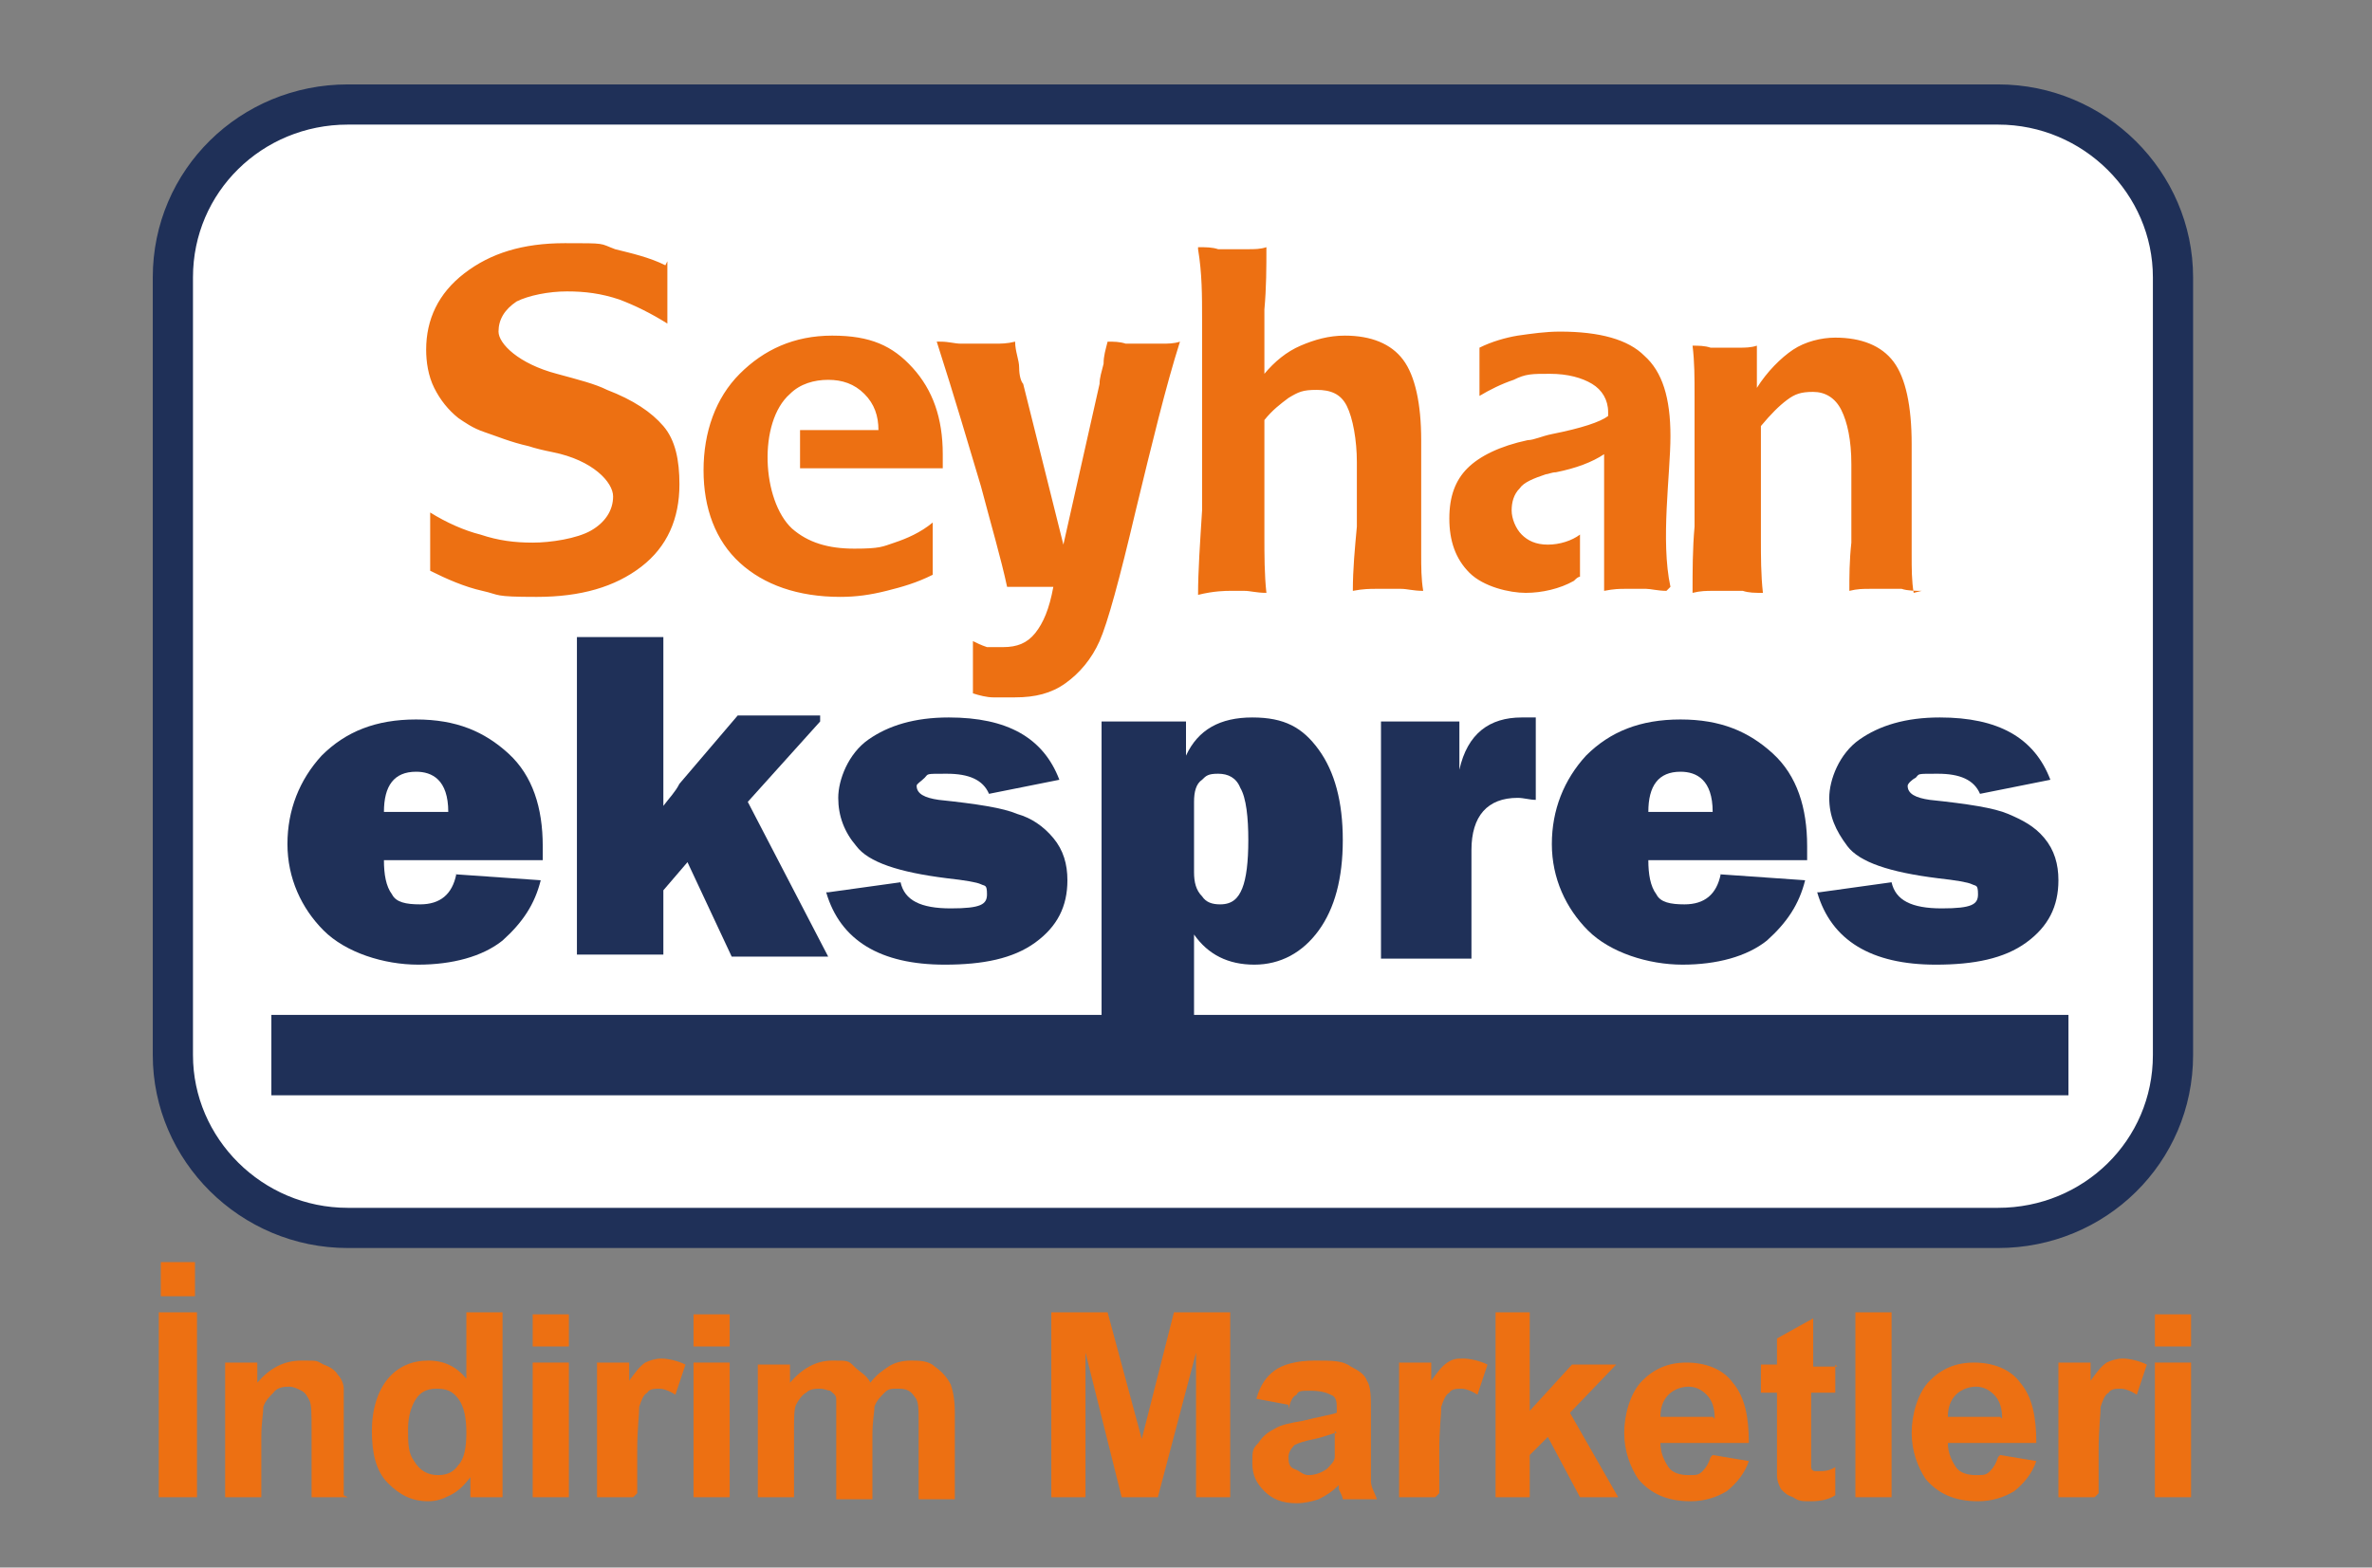 <?xml version="1.0" encoding="UTF-8"?>
<svg id="Layer_1" xmlns="http://www.w3.org/2000/svg" version="1.1" viewBox="0 0 118 78">
  <rect x="0" y="0" width="118" height="78" fill="#808080" stroke="none"/>
  <!-- Generator: Adobe Illustrator 29.3.1, SVG Export Plug-In . SVG Version: 2.1.0 Build 151)  -->
  <defs>
    <style>
      .st0 {
        stroke-miterlimit: 3.9;
        stroke-width: 2px;
      }

      .st0, .st1 {
        fill: none;
        stroke: #1f3058;
      }

      .st2 {
        fill: #fff;
      }

      .st2, .st3, .st4 {
        fill-rule: evenodd;
      }

      .st5, .st3 {
        fill: #ed7012;
      }

      .st6, .st4 {
        fill: #1f3058;
      }

      .st1 {
        stroke-miterlimit: 3.9;
        stroke-width: .4px;
      }
    </style>
  </defs>
  <path class="st2" d="M8.6,13.8c0-4.8,3.9-8.6,8.7-8.6h82.1c4.8,0,8.7,3.9,8.7,8.6v38.7c0,4.8-3.9,8.6-8.7,8.6H17.3c-4.8,0-8.7-3.9-8.7-8.6V13.8Z"/>
  <path class="st0" d="M8.6,13.8c0-4.8,3.9-8.6,8.7-8.6h82.1c4.8,0,8.7,3.9,8.7,8.6v38.7c0,4.8-3.9,8.6-8.7,8.6H17.3c-4.8,0-8.7-3.9-8.7-8.6V13.8Z"/>
  <path class="st5" d="M95.6,29.4c-.3,0-.7,0-1-.1-.3,0-.6,0-.8,0s-.5,0-.8,0c-.3,0-.6,0-1,.1,0-.7,0-1.5.1-2.4,0-.9,0-2,0-3.2v-.7c0-1.2-.2-2.1-.5-2.7-.3-.6-.8-.9-1.4-.9s-.9.1-1.3.4c-.4.3-.8.7-1.3,1.3,0,.3,0,.6,0,1,0,.4,0,.9,0,1.6,0,1.1,0,2,0,3,0,.9,0,1.8.1,2.7-.4,0-.7,0-1-.1-.3,0-.6,0-.8,0s-.4,0-.7,0c-.3,0-.6,0-1,.1,0-1.1,0-2.2.1-3.3,0-1.2,0-2.4,0-3.6s0-2,0-2.9c0-.9,0-1.7-.1-2.5.3,0,.6,0,.9.1.3,0,.5,0,.7,0s.4,0,.7,0c.3,0,.6,0,.9-.1v2.1c.5-.8,1.2-1.5,1.8-1.9.6-.4,1.4-.6,2.1-.6,1.3,0,2.3.4,2.9,1.2.6.8.9,2.2.9,4.1v2.5c0,1.3,0,2.3,0,3,0,.7,0,1.3.1,1.9ZM82.9,29.4c-.4,0-.8-.1-1-.1-.2,0-.4,0-.6,0s-.3,0-.5,0c-.2,0-.5,0-1,.1v-6.2c0-.2,0-.3,0-.4,0,0,0-.2,0-.2-.6.4-1.4.7-2.4.9-.2,0-.4.1-.5.1-.6.2-1.1.4-1.3.7-.3.3-.4.7-.4,1.1s.2.9.5,1.2c.3.3.7.5,1.3.5s1.2-.2,1.6-.5v2.1c-.1,0-.2.1-.3.2-.7.4-1.6.6-2.4.6s-2.1-.3-2.8-1c-.7-.7-1-1.6-1-2.7s.3-1.9.9-2.5c.6-.6,1.6-1.1,3-1.4.3,0,.7-.2,1.2-.3,1.5-.3,2.4-.6,2.8-.9v-.2c0-.6-.3-1.1-.8-1.4-.5-.3-1.2-.5-2.1-.5s-1.2,0-1.8.3c-.6.2-1.2.5-1.7.8v-2.4c.6-.3,1.3-.5,1.9-.6.7-.1,1.4-.2,2.1-.2,2,0,3.4.4,4.2,1.2.9.8,1.3,2.1,1.3,4s-.5,5.2,0,7.5ZM59.6,12.3c.4,0,.7,0,1,.1.3,0,.5,0,.8,0s.5,0,.7,0c.3,0,.6,0,.9-.1,0,1,0,2-.1,3.1,0,1,0,2.1,0,3.2.5-.6,1.1-1.1,1.8-1.4.7-.3,1.4-.5,2.2-.5,1.3,0,2.3.4,2.9,1.2.6.8.9,2.2.9,4v3.5c0,.8,0,1.5,0,2.2,0,.6,0,1.2.1,1.8-.5,0-.8-.1-1.1-.1-.3,0-.5,0-.7,0s-.4,0-.6,0c-.2,0-.6,0-1.1.1,0-1.1.1-2.1.2-3.2,0-1.1,0-2.1,0-3.2s-.2-2.2-.5-2.8c-.3-.6-.8-.8-1.5-.8s-.9.1-1.4.4c-.4.3-.8.6-1.2,1.1h0c0,1.4,0,2.3,0,3,0,.9,0,1.8,0,2.8,0,.9,0,1.9.1,2.8-.5,0-.8-.1-1.1-.1-.3,0-.5,0-.7,0s-.8,0-1.6.2h0c0-1.2.1-2.6.2-4.2,0-1.6,0-3.4,0-5.5s0-2.8,0-4c0-1.2,0-2.3-.2-3.5ZM46.8,17c.4,0,.7.1,1,.1.3,0,.6,0,.9,0s.5,0,.8,0c.3,0,.6,0,1-.1,0,.5.2.9.2,1.3,0,.4.1.7.2.8l2,8,1.8-8c0-.3.1-.6.2-1,0-.4.1-.7.2-1.1.3,0,.6,0,.9.1.3,0,.7,0,1,0s.5,0,.8,0c.3,0,.6,0,.9-.1-.7,2.2-1.4,5.1-2.2,8.4-.8,3.4-1.4,5.6-1.8,6.5-.4.9-1,1.6-1.7,2.1-.7.5-1.5.7-2.5.7s-.8,0-1.1,0c-.3,0-.7-.1-1-.2v-2.6c.2.1.4.2.7.3.2,0,.5,0,.8,0,.7,0,1.2-.2,1.6-.7.4-.5.7-1.2.9-2.3h-2.3c-.3-1.4-.8-3.1-1.3-5-.6-2-1.3-4.4-2.2-7.2ZM46.7,23.3h-6.9v-1.9h3.9c0-.7-.2-1.3-.7-1.8-.5-.5-1.1-.7-1.8-.7s-1.4.2-1.9.7c-1.6,1.4-1.4,5.3.1,6.7.8.7,1.8,1,3.1,1s1.4-.1,2-.3c.6-.2,1.3-.5,1.9-1v2.6c-.8.4-1.5.6-2.3.8-.8.2-1.5.3-2.3.3-2.1,0-3.8-.6-5-1.7-1.2-1.1-1.8-2.7-1.8-4.6s.6-3.6,1.8-4.8c1.2-1.2,2.7-1.9,4.6-1.9s3,.5,4,1.6c1,1.1,1.5,2.5,1.5,4.3v.4c0,0,0,.2,0,.3ZM33.2,13v3.1c-.8-.5-1.6-.9-2.4-1.2-.9-.3-1.7-.4-2.6-.4s-1.9.2-2.5.5c-.6.4-.9.9-.9,1.5s1,1.6,2.9,2.1c1.1.3,1.9.5,2.5.8,1.3.5,2.2,1.1,2.8,1.8.6.7.8,1.7.8,2.9,0,1.7-.6,3.1-1.9,4.1-1.3,1-3,1.5-5.2,1.5s-1.8-.1-2.7-.3c-.9-.2-1.8-.6-2.6-1v-2.9c.8.5,1.7.9,2.5,1.1.9.3,1.7.4,2.6.4s2.2-.2,2.9-.6c.7-.4,1.1-1,1.1-1.7s-1-1.8-3-2.2c-.5-.1-.9-.2-1.2-.3-.9-.2-1.6-.5-2.2-.7-.6-.2-1-.5-1.3-.7-.5-.4-.9-.9-1.2-1.5-.3-.6-.4-1.3-.4-1.9,0-1.5.6-2.8,1.9-3.8,1.3-1,2.9-1.5,5-1.5s1.7,0,2.5.3c.8.2,1.7.4,2.5.8Z"/>
  <rect class="st6" x="13.7" y="50.7" width="89" height="3.6"/>
  <rect class="st1" x="13.7" y="50.7" width="89" height="3.6"/>
  <path class="st4" d="M22.3,40.4c0-.8-.2-1.3-.5-1.6-.3-.3-.7-.4-1.1-.4-1.1,0-1.6.7-1.6,2h3.2ZM22.6,43.5l4.3.3c-.3,1.2-.9,2.1-1.9,3-1,.8-2.5,1.2-4.2,1.2s-3.6-.6-4.7-1.7-1.8-2.6-1.8-4.3.6-3.2,1.7-4.4c1.2-1.2,2.7-1.8,4.7-1.8s3.4.6,4.6,1.7c1.2,1.1,1.7,2.7,1.7,4.6s0,.4,0,.7h-7.9c0,.7.1,1.3.4,1.7.2.4.7.5,1.4.5,1,0,1.6-.5,1.8-1.5Z"/>
  <path class="st4" d="M40.8,35.9l-3.6,4,4,7.7h-4.8l-2.2-4.7-1.2,1.4v3.2h-4.3v-15.8h4.3v6.3c0,.2,0,.9,0,2.1.3-.4.6-.7.8-1.1l2.9-3.4h4.1Z"/>
  <path class="st4" d="M41.2,44.4l3.6-.5c.2.9,1,1.3,2.5,1.3s1.8-.2,1.8-.7-.1-.4-.3-.5c-.2-.1-.8-.2-1.7-.3-2.4-.3-3.9-.8-4.5-1.6-.6-.7-.9-1.5-.9-2.4s.5-2.2,1.5-2.9c1-.7,2.3-1.1,4-1.1,2.9,0,4.7,1,5.5,3.1l-3.5.7c-.3-.7-1-1-2.1-1s-.9,0-1.1.2-.4.3-.4.4c0,.4.4.6,1.1.7,1.9.2,3.2.4,3.9.7.7.2,1.3.6,1.8,1.2s.7,1.3.7,2.1c0,1.3-.5,2.3-1.6,3.1-1.1.8-2.6,1.1-4.5,1.1-3.2,0-5.2-1.2-5.9-3.6Z"/>
  <path class="st4" d="M59.4,43.4c0,.5.1.9.4,1.2.2.3.5.4.9.4.6,0,.9-.3,1.1-.8.2-.5.3-1.3.3-2.4s-.1-2.1-.4-2.6c-.2-.5-.6-.7-1.1-.7s-.6.1-.8.3c-.3.2-.4.6-.4,1.1v3.4ZM59.4,51.4h-4.6v-15.5h4.2v1.7c.6-1.3,1.7-1.9,3.3-1.9s2.5.5,3.3,1.6c.8,1.1,1.2,2.6,1.2,4.5s-.4,3.4-1.2,4.5-1.9,1.7-3.2,1.7-2.3-.5-3-1.5v5Z"/>
  <path class="st4" d="M73.1,47.7h-4.4v-11.8h3.9v2.4c.4-1.8,1.5-2.6,3.1-2.6s.4,0,.7,0v4.1c-.3,0-.6-.1-.9-.1-1.5,0-2.3.9-2.3,2.6v5.4Z"/>
  <path class="st4" d="M85.2,40.4c0-.8-.2-1.3-.5-1.6-.3-.3-.7-.4-1.1-.4-1.1,0-1.6.7-1.6,2h3.2ZM85.5,43.5l4.3.3c-.3,1.2-.9,2.1-1.9,3-1,.8-2.5,1.2-4.2,1.2s-3.6-.6-4.7-1.7-1.8-2.6-1.8-4.3.6-3.2,1.7-4.4c1.2-1.2,2.7-1.8,4.7-1.8s3.4.6,4.6,1.7c1.2,1.1,1.7,2.7,1.7,4.6s0,.4,0,.7h-7.9c0,.7.1,1.3.4,1.7.2.4.7.5,1.4.5,1,0,1.6-.5,1.8-1.5Z"/>
  <path class="st4" d="M90.5,44.4l3.6-.5c.2.9,1,1.3,2.5,1.3s1.8-.2,1.8-.7-.1-.4-.3-.5c-.2-.1-.8-.2-1.7-.3-2.4-.3-3.9-.8-4.5-1.6s-.9-1.5-.9-2.4.5-2.2,1.5-2.9c1-.7,2.3-1.1,4-1.1,2.9,0,4.7,1,5.5,3.1l-3.5.7c-.3-.7-1-1-2.1-1s-.9,0-1.1.2c-.2.1-.4.3-.4.4,0,.4.4.6,1.1.7,1.9.2,3.2.4,3.9.7s1.3.6,1.8,1.2c.5.6.7,1.3.7,2.1,0,1.3-.5,2.3-1.6,3.1-1.1.8-2.6,1.1-4.5,1.1-3.2,0-5.2-1.2-5.9-3.6Z"/>
  <path class="st3" d="M8,64.5v-1.7h1.7v1.7h-1.7ZM7.9,74.5v-9.2h1.9v9.2h-1.9Z"/>
  <path class="st3" d="M17.3,74.5h-1.8v-3.4c0-.7,0-1.2-.1-1.4s-.2-.4-.4-.5-.4-.2-.6-.2-.6,0-.8.3c-.2.2-.4.4-.5.7,0,.3-.1.8-.1,1.5v3h-1.8v-6.7h1.6v1c.6-.7,1.3-1.1,2.2-1.1s.7,0,1.1.2c.3.1.6.3.7.5.2.2.3.5.3.7,0,.3,0,.7,0,1.2v4.1Z"/>
  <path class="st3" d="M20.3,71.1c0,.7,0,1.2.3,1.6.3.5.7.7,1.2.7s.8-.2,1-.5c.3-.3.4-.9.4-1.6s-.1-1.3-.4-1.7-.6-.5-1.1-.5-.8.2-1,.5-.4.8-.4,1.5ZM25,74.5h-1.6v-1c-.3.4-.6.7-1,.9-.4.2-.7.3-1.1.3-.8,0-1.4-.3-2-.9s-.8-1.5-.8-2.6.3-2,.8-2.6,1.2-.9,2-.9,1.4.3,1.9.9v-3.3h1.8v9.2Z"/>
  <path class="st3" d="M26.5,74.5v-6.7h1.8v6.7h-1.8ZM26.5,67v-1.6h1.8v1.6h-1.8Z"/>
  <path class="st3" d="M31.5,74.5h-1.8v-6.7h1.6v.9c.3-.4.5-.7.8-.9.2-.1.5-.2.8-.2s.8.1,1.2.3l-.5,1.5c-.3-.2-.6-.3-.8-.3s-.5,0-.6.2c-.2.1-.3.4-.4.7,0,.4-.1,1.1-.1,2.2v2.1Z"/>
  <path class="st3" d="M34.5,74.5v-6.7h1.8v6.7h-1.8ZM34.5,67v-1.6h1.8v1.6h-1.8Z"/>
  <path class="st3" d="M37.7,67.9h1.6v.9c.6-.7,1.3-1.1,2.1-1.1s.8,0,1.1.3.6.4.8.8c.3-.4.6-.6.9-.8s.7-.3,1.1-.3.9,0,1.2.3c.3.2.6.5.8.9.1.3.2.7.2,1.4v4.3h-1.8v-3.8c0-.7,0-1.1-.2-1.3-.2-.3-.4-.4-.8-.4s-.5,0-.7.2c-.2.2-.4.4-.5.7,0,.3-.1.7-.1,1.4v3.2h-1.8v-3.7c0-.6,0-1.1,0-1.3,0-.2-.2-.3-.3-.4-.1,0-.3-.1-.5-.1s-.5,0-.7.2c-.2.1-.4.4-.5.6s-.1.7-.1,1.4v3.2h-1.8v-6.7Z"/>
  <polygon class="st3" points="52.3 74.5 52.3 65.3 55.1 65.3 56.8 71.6 58.4 65.3 61.2 65.3 61.2 74.5 59.5 74.5 59.5 67.3 57.6 74.5 55.8 74.5 54 67.3 54 74.5 52.3 74.5"/>
  <path class="st3" d="M66.5,71.3c-.2,0-.6.2-1.1.3-.5.1-.8.2-1,.3-.2.2-.3.4-.3.6s0,.5.3.6.4.3.7.3.6-.1.9-.3c.2-.2.4-.4.4-.6,0-.2,0-.4,0-.9v-.4ZM64.1,69.9l-1.6-.3c.2-.7.5-1.1.9-1.4s1.1-.5,2-.5,1.4,0,1.8.3c.4.2.7.4.8.7.2.3.2.8.2,1.6v2.1c0,.6,0,1,0,1.3,0,.3.2.6.3.9h-1.7c0-.1-.1-.3-.2-.5,0-.1,0-.2,0-.2-.3.3-.6.5-1,.7-.3.1-.7.2-1.1.2-.7,0-1.2-.2-1.6-.6s-.6-.8-.6-1.4,0-.7.3-1c.2-.3.4-.5.8-.7.3-.2.8-.3,1.4-.4.8-.2,1.4-.3,1.7-.4v-.2c0-.3,0-.6-.3-.7-.2-.1-.5-.2-1-.2s-.6,0-.7.2c-.2.1-.3.3-.4.7Z"/>
  <path class="st3" d="M71.4,74.5h-1.8v-6.7h1.6v.9c.3-.4.5-.7.8-.9s.5-.2.8-.2.8.1,1.2.3l-.5,1.5c-.3-.2-.6-.3-.8-.3s-.5,0-.6.2c-.2.1-.3.4-.4.7,0,.4-.1,1.1-.1,2.2v2.1Z"/>
  <polygon class="st3" points="74.4 74.5 74.4 65.3 76.1 65.3 76.1 70.2 78.2 67.9 80.4 67.9 78.1 70.3 80.5 74.5 78.6 74.5 77 71.5 76.1 72.4 76.1 74.5 74.4 74.5"/>
  <path class="st3" d="M85.3,70.6c0-.5-.1-.9-.4-1.2-.3-.3-.6-.4-.9-.4s-.7.1-1,.4c-.3.3-.4.7-.4,1.1h2.6ZM85.2,72.4l1.8.3c-.2.6-.6,1.1-1.1,1.5-.5.3-1.1.5-1.8.5-1.2,0-2-.4-2.6-1.1-.4-.6-.7-1.4-.7-2.3s.3-2,.9-2.6c.6-.6,1.3-.9,2.2-.9s1.8.3,2.3,1c.6.7.8,1.7.8,3h-4.4c0,.5.2.9.4,1.2s.6.4,1,.4.5,0,.7-.2.3-.4.4-.7Z"/>
  <path class="st3" d="M91.3,67.9v1.4h-1.2v2.7c0,.5,0,.9,0,1,0,0,0,.2.2.2,0,0,.2,0,.3,0s.4,0,.7-.2v1.4c-.3.2-.7.3-1.2.3s-.6,0-.9-.2c-.3-.1-.4-.2-.6-.4-.1-.2-.2-.4-.2-.7,0-.2,0-.6,0-1.2v-2.9h-.8v-1.4h.8v-1.3l1.8-1v2.4h1.2Z"/>
  <rect class="st5" x="92.3" y="65.3" width="1.8" height="9.2"/>
  <path class="st3" d="M99.6,70.6c0-.5-.1-.9-.4-1.2-.3-.3-.6-.4-.9-.4s-.7.1-1,.4c-.3.3-.4.7-.4,1.1h2.6ZM99.5,72.4l1.8.3c-.2.6-.6,1.1-1.1,1.5-.5.3-1.1.5-1.8.5-1.2,0-2-.4-2.6-1.1-.4-.6-.7-1.4-.7-2.3s.3-2,.9-2.6c.6-.6,1.3-.9,2.2-.9s1.8.3,2.3,1c.6.7.8,1.7.8,3h-4.4c0,.5.2.9.4,1.2s.6.4,1,.4.5,0,.7-.2c.2-.2.3-.4.4-.7Z"/>
  <path class="st3" d="M104.2,74.5h-1.8v-6.7h1.6v.9c.3-.4.5-.7.8-.9.2-.1.5-.2.8-.2s.8.1,1.2.3l-.5,1.5c-.3-.2-.6-.3-.8-.3s-.5,0-.6.2c-.2.1-.3.4-.4.7,0,.4-.1,1.1-.1,2.2v2.1Z"/>
  <path class="st3" d="M107.2,74.5v-6.7h1.8v6.7h-1.8ZM107.2,67v-1.6h1.8v1.6h-1.8Z"/>
</svg>